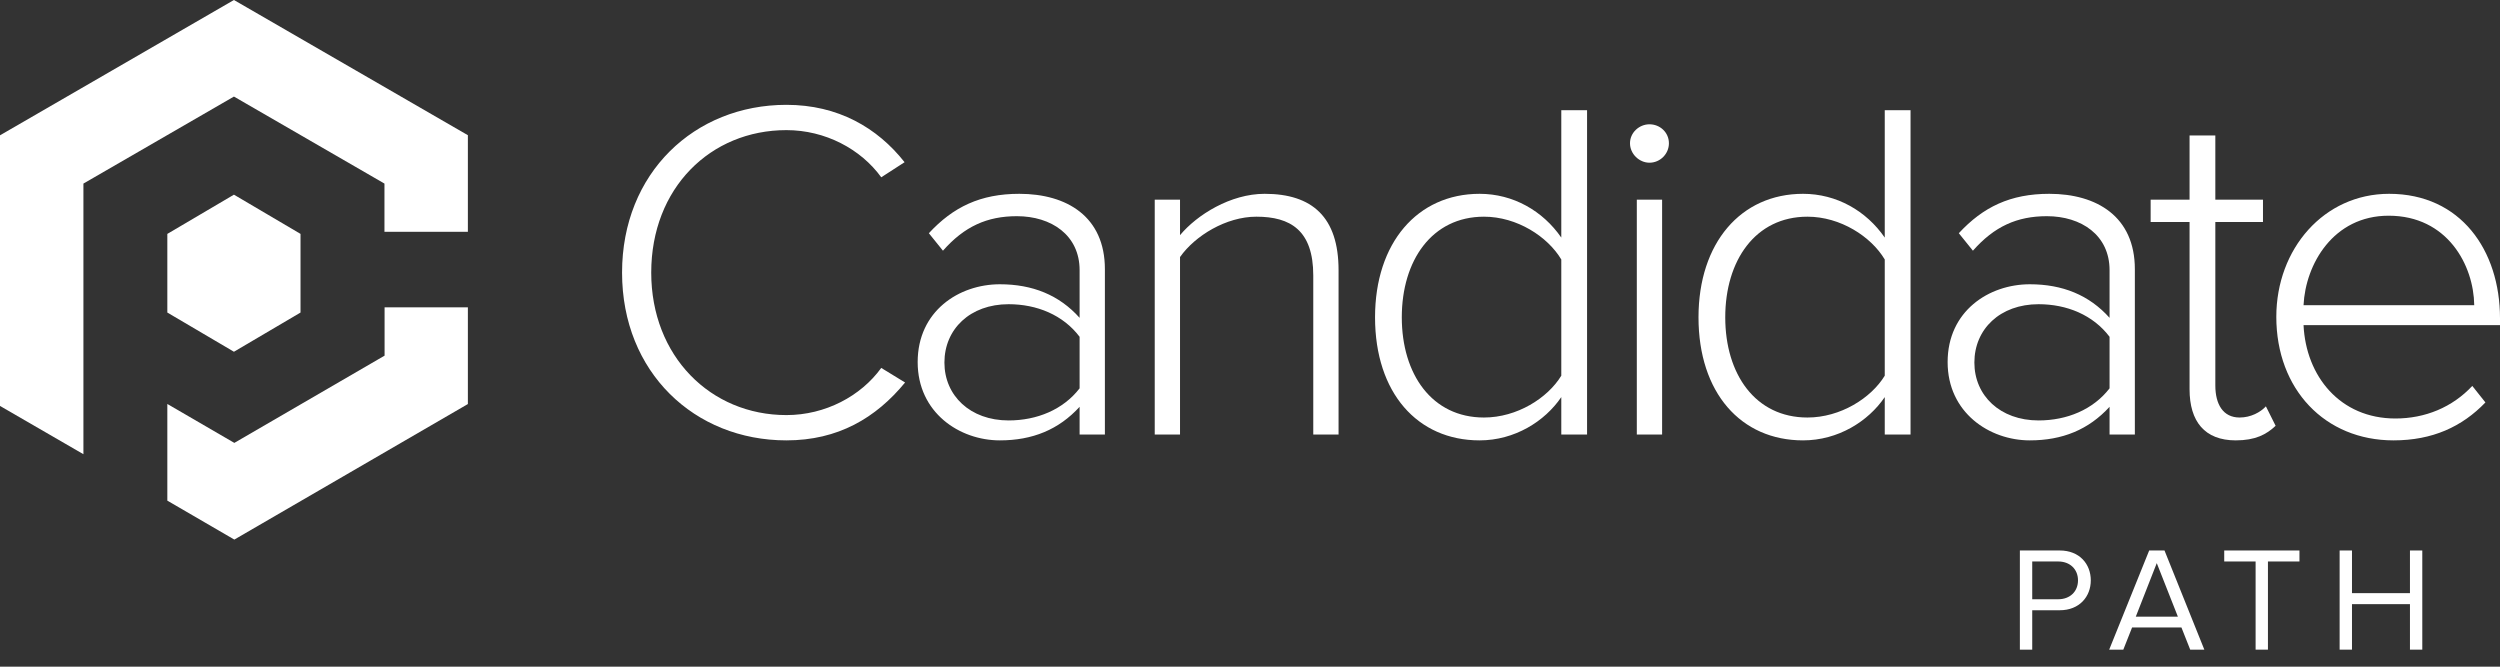 <svg width="120" height="32" viewBox="0 0 120 32" fill="none" xmlns="http://www.w3.org/2000/svg">
<rect x="0" y="0" width="120" height="32" fill="#333333" stroke="none"/>
<path fill-rule="evenodd" clip-rule="evenodd" d="M22.458 11.125V6.49L11.229 0L0 6.495V19.485L4.004 21.802V8.812L11.229 4.635L18.454 8.812V11.125H22.458Z" fill="white"/>
<path fill-rule="evenodd" clip-rule="evenodd" d="M14.425 15.002V11.227L11.229 9.344L8.032 11.227V15.002L11.229 16.884L14.425 15.002Z" fill="white"/>
<path d="M11.248 21.259L18.46 17.071V14.753H22.458V19.394L11.248 25.9L8.032 24.031V19.39L11.248 21.259Z" fill="white"/>
<path d="M37.748 21.138C40.223 21.138 42.043 20.064 43.444 18.36L42.3 17.66C41.32 19.014 39.616 19.924 37.748 19.924C34.107 19.924 31.259 17.1 31.259 13.085C31.259 9.023 34.107 6.246 37.748 6.246C39.616 6.246 41.32 7.156 42.3 8.51L43.42 7.786C42.113 6.129 40.223 5.032 37.748 5.032C33.337 5.032 29.859 8.3 29.859 13.085C29.859 17.87 33.337 21.138 37.748 21.138Z" fill="white"/>
<path d="M53.035 20.858V12.921C53.035 10.401 51.214 9.303 48.927 9.303C47.059 9.303 45.752 9.934 44.585 11.194L45.262 12.034C46.289 10.867 47.386 10.377 48.81 10.377C50.467 10.377 51.821 11.288 51.821 12.968V15.256C50.841 14.159 49.557 13.645 47.993 13.645C46.032 13.645 44.048 14.929 44.048 17.38C44.048 19.807 46.056 21.138 47.993 21.138C49.557 21.138 50.818 20.624 51.821 19.527V20.858H53.035ZM48.413 20.181C46.569 20.181 45.332 18.991 45.332 17.403C45.332 15.793 46.569 14.602 48.413 14.602C49.767 14.602 51.028 15.116 51.821 16.166V18.64C51.028 19.667 49.767 20.181 48.413 20.181Z" fill="white"/>
<path d="M64.251 20.858V12.968C64.251 10.424 62.99 9.303 60.703 9.303C59.069 9.303 57.458 10.307 56.641 11.288V9.584H55.427V20.858H56.641V12.338C57.365 11.311 58.858 10.401 60.306 10.401C61.94 10.401 63.037 11.054 63.037 13.225V20.858H64.251Z" fill="white"/>
<path d="M76.179 20.858V5.289H74.942V11.404C74.055 10.12 72.631 9.303 71.021 9.303C68.033 9.303 66.002 11.661 66.002 15.232C66.002 18.85 68.033 21.138 71.021 21.138C72.701 21.138 74.149 20.228 74.942 19.061V20.858H76.179ZM71.231 20.041C68.733 20.041 67.286 17.963 67.286 15.232C67.286 12.501 68.733 10.401 71.231 10.401C72.818 10.401 74.289 11.358 74.942 12.455V18.033C74.289 19.107 72.818 20.041 71.231 20.041Z" fill="white"/>
<path d="M79.174 7.81C79.687 7.81 80.108 7.389 80.108 6.876C80.108 6.362 79.687 5.966 79.174 5.966C78.684 5.966 78.24 6.362 78.24 6.876C78.24 7.389 78.684 7.81 79.174 7.81ZM79.781 20.858V9.584H78.567V20.858H79.781Z" fill="white"/>
<path d="M91.706 20.858V5.289H90.468V11.404C89.581 10.12 88.157 9.303 86.547 9.303C83.559 9.303 81.528 11.661 81.528 15.232C81.528 18.85 83.559 21.138 86.547 21.138C88.228 21.138 89.675 20.228 90.468 19.061V20.858H91.706ZM86.757 20.041C84.259 20.041 82.812 17.963 82.812 15.232C82.812 12.501 84.259 10.401 86.757 10.401C88.344 10.401 89.815 11.358 90.468 12.455V18.033C89.815 19.107 88.344 20.041 86.757 20.041Z" fill="white"/>
<path d="M102.473 20.858V12.921C102.473 10.401 100.652 9.303 98.365 9.303C96.497 9.303 95.19 9.934 94.023 11.194L94.7 12.034C95.727 10.867 96.824 10.377 98.248 10.377C99.905 10.377 101.259 11.288 101.259 12.968V15.256C100.279 14.159 98.995 13.645 97.431 13.645C95.47 13.645 93.486 14.929 93.486 17.38C93.486 19.807 95.494 21.138 97.431 21.138C98.995 21.138 100.255 20.624 101.259 19.527V20.858H102.473ZM97.851 20.181C96.007 20.181 94.77 18.991 94.77 17.403C94.77 15.793 96.007 14.602 97.851 14.602C99.205 14.602 100.466 15.116 101.259 16.166V18.64C100.466 19.667 99.205 20.181 97.851 20.181Z" fill="white"/>
<path d="M107.316 21.138C108.25 21.138 108.787 20.858 109.23 20.438L108.763 19.504C108.507 19.784 108.04 20.041 107.503 20.041C106.709 20.041 106.336 19.411 106.336 18.5V10.657H108.623V9.584H106.336V6.502H105.099V9.584H103.231V10.657H105.099V18.687C105.099 20.228 105.822 21.138 107.316 21.138Z" fill="white"/>
<path d="M114.888 21.138C116.755 21.138 118.179 20.484 119.3 19.317L118.67 18.524C117.712 19.551 116.405 20.088 114.981 20.088C112.32 20.088 110.686 18.057 110.57 15.606H120V15.279C120 12.011 118.109 9.303 114.678 9.303C111.55 9.303 109.263 11.941 109.263 15.209C109.263 18.687 111.597 21.138 114.888 21.138ZM118.763 14.649H110.57C110.663 12.688 111.994 10.354 114.655 10.354C117.479 10.354 118.74 12.735 118.763 14.649Z" fill="white"/>
<path d="M97.547 31.183V29.292H98.867C99.816 29.292 100.358 28.635 100.358 27.857C100.358 27.08 99.823 26.423 98.867 26.423H96.954V31.183H97.547ZM98.795 28.764H97.547V26.951H98.795C99.359 26.951 99.744 27.322 99.744 27.857C99.744 28.393 99.359 28.764 98.795 28.764Z" fill="white"/>
<path d="M105.808 31.183L103.896 26.423H103.161L101.241 31.183H101.919L102.34 30.119H104.709L105.13 31.183H105.808ZM104.538 29.599H102.518L103.525 27.03L104.538 29.599Z" fill="white"/>
<path d="M108.861 31.183V26.951H110.374V26.423H106.763V26.951H108.269V31.183H108.861Z" fill="white"/>
<path d="M116.27 31.183V26.423H115.678V28.471H112.895V26.423H112.302V31.183H112.895V28.999H115.678V31.183H116.27Z" fill="white"/>
</svg>
